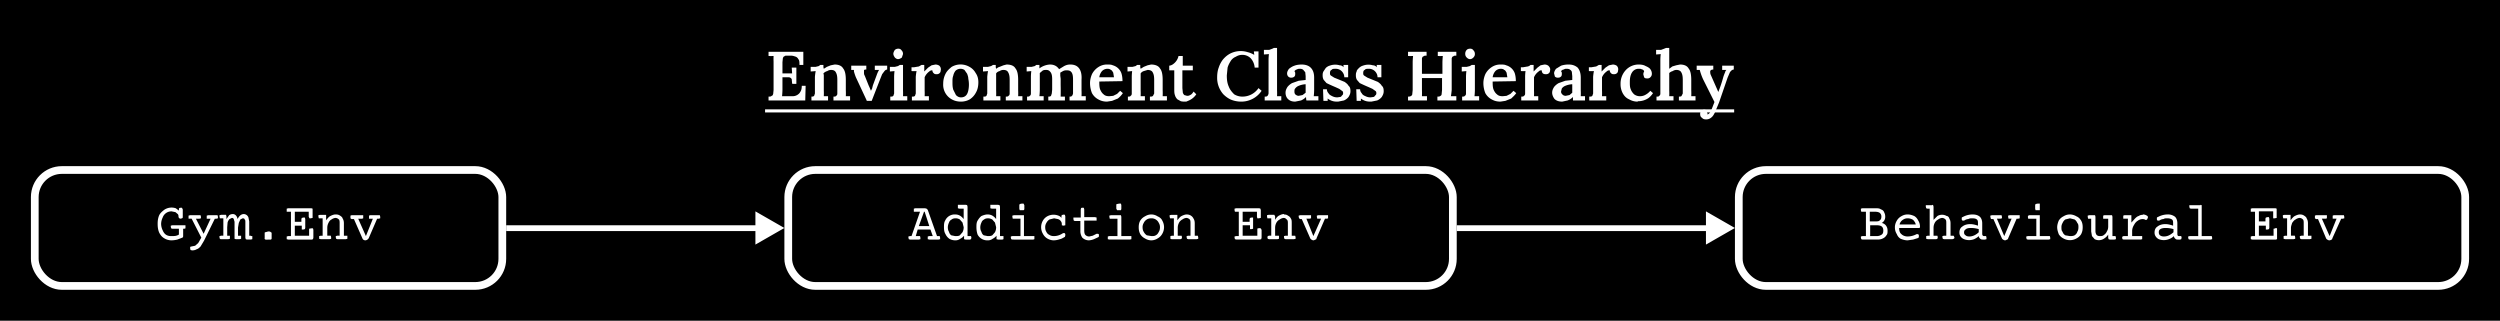 <svg width="647" height="83" fill="none" xmlns="http://www.w3.org/2000/svg"><path fill="#000" d="M0 0h647v83H0z"/><path d="m205 21.6-.1-1.1a.9.9 0 0 0-.7-.5h-1.7v3.3a20.8 20.8 0 0 1-.1 1.6h2.7c.5 0 .8-.1 1.2-.3.3-.2.6-.4.8-.8.3-.4.4-1 .4-1.6h1l-.1 3.8h-9.5v-1c.4 0 .6 0 .8-.2.2 0 .3-.2.4-.5l.1-1V16a20 20 0 0 1 0-1.5 53.4 53.4 0 0 1-1.3 0v-1.1h9v3.4h-1c0-.7 0-1.2-.3-1.5-.2-.4-.5-.6-.9-.7a3 3 0 0 0-1-.2h-1c-.3 0-.6 0-.7.2-.2 0-.3.2-.4.5l-.1 1V19h2.5l-.1-1.5h1.2v4.2h-1Zm5 4.4v-1c.3 0 .5 0 .7-.2l.2-.6v-4.3a13.7 13.7 0 0 1 .2-1.5 45.6 45.6 0 0 1-1.3.1v-1.2h1.3l.8-.2.4-.3h.8v.6l.1.4.8-.5 1-.4 1-.2c1 0 1.8.3 2.2 1 .5.6.7 1.6.7 3v2.7a16.6 16.6 0 0 1 0 1.5h1.1V26h-4.3v-1c.3 0 .6 0 .7-.2.2-.1.3-.3.3-.6v-3.5c0-.9-.1-1.5-.4-2-.2-.4-.6-.6-1.2-.6-.4 0-.7.1-1 .3a2 2 0 0 0-1 .6l.1.4v4a16.6 16.6 0 0 1 0 1.5h1.1V26h-4.4Zm14.3 0-2.8-6a13.5 13.5 0 0 1-.5-1.5v-.4h-.7V17h3.9v1c-.3 0-.5 0-.6.2v.6c0 .2 0 .5.2.8l1 2.5a19.7 19.7 0 0 1 .6 1.4l.3-.6.2-.8 1-2.7a7 7 0 0 1 .6-1.3h-1.1V17h3.2v1a1 1 0 0 0-.7.4l-.6.8-.4 1-2.3 5.9h-1.3Zm6.1-1c.4 0 .6 0 .8-.2l.2-.6v-4.3a13.4 13.4 0 0 1 .1-1.5 76.2 76.2 0 0 1-1.2.1v-1.2h1.3l.8-.2.5-.3h.8v6.6a16.6 16.6 0 0 1 0 1.5h1.1V26h-4.4v-1Zm2-9.7c-.3 0-.6-.2-.8-.4-.2-.3-.4-.6-.4-1 0-.3.2-.7.4-1 .3-.2.5-.3.9-.3.3 0 .6.1.8.4.3.3.4.6.4 1l-.3.9c-.3.2-.6.4-1 .4ZM236 25c.4 0 .6 0 .8-.2l.2-.6v-4.3a13.7 13.7 0 0 1 .2-1.5 76.2 76.2 0 0 1-1.3 0v-1h.7l1.2-.2.7-.4h.7v1.7l1-1 .9-.6 1-.2c.3 0 .7.1 1 .3.3.3.4.6.4 1l-.1.6a1 1 0 0 1-1 .6c-.3 0-.5 0-.7-.2a1 1 0 0 1-.4-.8c-.2 0-.5 0-.8.3a3.6 3.6 0 0 0-1.2 1.5v3.4a16.6 16.6 0 0 1 0 1.5h1.1V26H236v-1Zm12.7 1.3c-.9 0-1.7-.2-2.4-.6a4.3 4.3 0 0 1-2.2-4c0-1 .2-1.8.6-2.6.4-.8 1-1.3 1.6-1.8a4.6 4.6 0 0 1 4.6 0 4 4 0 0 1 1.6 1.6c.5.7.7 1.5.7 2.4 0 1-.2 1.9-.6 2.6-.4.8-1 1.4-1.6 1.8-.7.4-1.5.6-2.3.6Zm0-1.1c.6 0 1-.2 1.3-.5.3-.3.5-.8.6-1.3a7.3 7.3 0 0 0 0-3c0-.5-.2-1-.3-1.3l-.7-1a1.9 1.9 0 0 0-2.3.2 3 3 0 0 0-.6 1.3c-.2.5-.2 1-.2 1.6 0 .7 0 1.3.2 2l.7 1.4c.4.4.8.6 1.3.6Zm5.8.8v-1c.4 0 .6 0 .8-.2l.2-.6v-4.3a13.7 13.7 0 0 1 .2-1.5 45.6 45.6 0 0 1-1.3.1v-1.2h1.3l.8-.2.5-.3h.7v.6l.1.4c.3-.2.5-.4.9-.5l1-.4.8-.2c1.1 0 1.9.3 2.3 1 .5.6.7 1.6.7 3v2.7a16.6 16.6 0 0 1 0 1.5h1.1V26h-4.3v-1c.3 0 .6 0 .7-.2.2-.1.3-.3.3-.6v-3.5c0-.9-.1-1.5-.4-2-.2-.4-.6-.6-1.2-.6-.4 0-.7.1-1 .3-.4.1-.7.3-.9.6v4.4a16.6 16.6 0 0 1 0 1.5h1.1V26h-4.4Zm11.3 0v-1c.3 0 .6 0 .7-.2.2-.1.3-.3.3-.6v-4.3a13.7 13.7 0 0 1 .1-1.5 76.2 76.2 0 0 1-1.2.1v-1.2h1.3l.8-.2.4-.3h.8v.9a5 5 0 0 1 2.7-1c.6 0 1 .1 1.4.3.4.2.7.5 1 .9l1.3-.8c.6-.3 1-.4 1.6-.4 1 0 1.7.3 2.2.9.5.6.8 1.6.7 3v2.8a16.6 16.6 0 0 1 0 1.5h1.1V26h-4.2v-1c.3 0 .5 0 .6-.2.2-.1.2-.3.3-.6v-3.6c0-.9-.1-1.5-.4-1.9-.3-.4-.7-.5-1.2-.5-.3 0-.6 0-1 .2l-.7.4v.8l.1.8V22a62.8 62.8 0 0 1 0 3h1.1v1h-4.3v-1c.3 0 .5 0 .7-.2l.2-.6.1-1v-2.7c0-.8-.1-1.4-.4-1.8-.3-.4-.6-.6-1.1-.6-.4 0-.7 0-1 .2l-.7.6v4.5a16.6 16.6 0 0 1-.1 1.5h1.1V26h-4.3Zm20.7.3c-.9 0-1.6-.2-2.3-.6a4 4 0 0 1-1.6-1.6 7 7 0 0 1-.5-2.6c0-.8.2-1.6.5-2.3.4-.8 1-1.4 1.6-1.8a4 4 0 0 1 2.4-.7c.5 0 1 0 1.4.2a3.3 3.3 0 0 1 2.2 2c.2.6.3 1.3.3 2.1l-6 .1c0 .7 0 1.4.2 2 .2.5.5 1 .9 1.3.4.4.9.5 1.5.5l1-.1 1-.5.8-.8.7.6c-.4.6-.8 1-1.3 1.4l-1.5.6-1.3.2Zm-2-6.3h3.8l-.2-1.2c-.2-.3-.3-.6-.6-.7-.2-.2-.5-.3-.9-.3a2 2 0 0 0-1.4.6 3 3 0 0 0-.7 1.6Zm7.4 6v-1c.4 0 .6 0 .7-.2.2-.1.3-.3.3-.6v-4.3a13.7 13.7 0 0 1 .1-1.5 45.6 45.6 0 0 1-1.2.1v-1.2h1.3l.8-.2.4-.3h.8v.6l.1.4.8-.5 1-.4.9-.2c1 0 1.9.3 2.3 1 .5.6.7 1.6.7 3v2.7a16.6 16.6 0 0 1 0 1.5h1.1V26h-4.4v-1c.4 0 .6 0 .8-.2l.3-.6v-3.5c0-.9-.1-1.5-.4-2-.2-.4-.7-.6-1.3-.6l-1 .3c-.3.1-.6.3-.8.6v4.4a16.6 16.6 0 0 1 0 1.5h1.1V26h-4.4Zm14.7.3a4 4 0 0 1-1-.1l-.9-.5c-.2-.2-.5-.6-.6-1-.2-.5-.2-1-.2-1.8v-4.7h-1.3V17a2 2 0 0 0 1-.4 3.5 3.5 0 0 0 1.4-2.1h1.1V17h2.6v1.2H306v4.6l.1 1c0 .3.2.6.4.8l.7.2c.2 0 .5 0 .8-.2.3-.1.6-.4.9-.9l.7.7a4.4 4.4 0 0 1-1.9 1.6l-.7.3h-.5Zm18.1-8.9a4 4 0 0 0-1-2.3 3 3 0 0 0-2.2-.9c-.7 0-1.2.2-1.7.5-.5.2-1 .6-1.3 1.1-.3.5-.6 1-.8 1.7l-.2 2c0 1.1.1 2 .5 2.9.3.8.8 1.4 1.4 2a4 4 0 0 0 2.2.6 5 5 0 0 0 4.1-2.2l.8.7a6.3 6.3 0 0 1-5.3 2.8 7 7 0 0 1-2.6-.5c-.7-.3-1.4-.8-2-1.4A6.4 6.4 0 0 1 315 20c0-.8.1-1.7.4-2.5a7 7 0 0 1 1.1-2.1c.6-.7 1.2-1.2 2-1.6a6 6 0 0 1 4.4-.3 6 6 0 0 1 1.7.7l-.1-.9h1.2v4.2h-1Zm2.6 7.6c.3 0 .6 0 .7-.2.2-.1.2-.3.3-.6v-8.7a13.4 13.4 0 0 1 .1-1.5 76.2 76.2 0 0 1-1.3.1v-1.2h1.4l.8-.3.4-.2h.8v11a16.6 16.6 0 0 1 0 1.5h1.1V26h-4.3v-1Zm10.8 1a4.8 4.8 0 0 1-.1-.9 4 4 0 0 1-1.3.9l-1.5.3c-.8 0-1.4-.2-1.9-.7-.4-.4-.6-1-.6-1.6 0-.6.2-1 .5-1.5a4 4 0 0 1 1.2-1l1.7-.6 1.8-.2v-1l-.1-1-.5-.6c-.2-.2-.5-.3-.9-.3-.2 0-.5 0-.8.2-.2 0-.4.2-.6.4l.2.4v.3c0 .2 0 .5-.2.7-.2.2-.5.3-.8.3a1 1 0 0 1-.8-.3c-.2-.2-.3-.5-.3-.8 0-.4.2-.8.5-1.2.4-.3.8-.6 1.4-.8.5-.2 1.2-.3 1.9-.3 1 0 1.8.3 2.3.8.6.6.9 1.4.9 2.6v3.3a16.3 16.3 0 0 1-.1 1.5h1.2V26H338Zm-.2-4.2a5.3 5.3 0 0 0-2 .5 2 2 0 0 0-.7.6c-.2.2-.2.5-.2.8 0 .4.1.6.3.8.3.2.5.3.8.3l1-.2.8-.6v-2.2Zm8.4 4.5c-.6 0-1 0-1.6-.2a4 4 0 0 1-1.1-.6v.6h-1.1l-.1-3h1c0 .3.1.7.4 1 .2.4.6.6 1 .8.4.2.8.3 1.3.3l.7-.1c.2 0 .4-.2.5-.4.2-.1.3-.3.3-.6s-.1-.5-.3-.6l-.7-.5-1.1-.5a43.4 43.4 0 0 1-2.2-1l-.7-.8c-.2-.3-.3-.7-.3-1.2 0-.3 0-.6.2-1l.6-.9c.2-.2.6-.5 1-.6a4.1 4.1 0 0 1 2.6-.1c.4 0 .8.2 1 .5v-.6h1.2V20h-1a2 2 0 0 0-.3-1.1 2.2 2.2 0 0 0-2-1.1c-.4 0-.8 0-1 .3-.3.1-.4.4-.4.8 0 .3 0 .5.3.7l.8.5a458.9 458.9 0 0 1 2.7 1.1c.4.3.8.6 1 1 .4.3.5.8.5 1.4 0 .6-.2 1-.5 1.5a3 3 0 0 1-1.2.9l-1.5.3Zm8.6 0c-.6 0-1 0-1.6-.2a4 4 0 0 1-1.1-.6v.6h-1.1l-.1-3h1c0 .3.1.7.4 1 .2.4.5.6 1 .8.4.2.8.3 1.3.3l.7-.1c.2 0 .4-.2.5-.4.2-.1.3-.3.3-.6s-.1-.5-.3-.6l-.7-.5-1.1-.5a43.4 43.4 0 0 1-2.2-1l-.7-.8c-.2-.3-.3-.7-.3-1.2 0-.3 0-.6.2-1 0-.3.3-.6.6-.9.2-.2.6-.5 1-.6a4.1 4.1 0 0 1 2.6-.1c.4 0 .8.2 1 .5v-.6h1.2V20h-1a2 2 0 0 0-.3-1.1 2.2 2.2 0 0 0-2-1.1c-.4 0-.8 0-1 .3-.3.1-.4.4-.4.8 0 .3 0 .5.3.7l.8.5a458.9 458.9 0 0 1 2.7 1.1c.4.3.8.6 1 1 .4.3.5.8.5 1.4 0 .6-.2 1-.5 1.5a3 3 0 0 1-1.2.9l-1.5.3Zm9.5-.3v-1c.3 0 .6 0 .8-.2.1 0 .3-.2.3-.5l.1-1V16a20 20 0 0 1 .1-1.5 53.4 53.4 0 0 1-1.3 0v-1.1h4.8v1c-.4 0-.6 0-.8.2-.2 0-.3.2-.4.5v4h5.3v-3a20 20 0 0 1 .1-1.6 53.4 53.4 0 0 1-1.3 0v-1.1h4.8v1c-.4 0-.6 0-.8.2-.2 0-.3.2-.4.5v8.2a20.8 20.8 0 0 1-.2 1.6 53.4 53.4 0 0 1 1.4 0V26H372v-1c.3 0 .6 0 .8-.2.1 0 .3-.2.3-.5l.1-1v-3.1H368v3.1a20.8 20.8 0 0 1 0 1.6 53.4 53.4 0 0 1 1.3 0V26h-4.8Zm14-1c.3 0 .6 0 .7-.2.2-.1.3-.3.3-.6v-4.3a13.4 13.4 0 0 1 .1-1.5 76.2 76.2 0 0 1-1.2.1v-1.2h1.3l.8-.2.5-.3h.8v6.6a16.6 16.6 0 0 1-.1 1.5h1.2V26h-4.4v-1Zm2-9.7c-.3 0-.6-.2-.8-.4-.3-.3-.4-.6-.4-1 0-.3.1-.7.4-1 .2-.2.5-.3.9-.3.3 0 .6.1.8.4.3.3.4.6.4 1 0 .3-.1.6-.4.9-.2.2-.5.4-.8.4Zm7.9 11c-.9 0-1.6-.2-2.3-.6a4 4 0 0 1-1.6-1.6 7 7 0 0 1-.5-2.6c0-.8.2-1.6.5-2.3.4-.8 1-1.4 1.6-1.8a4 4 0 0 1 2.4-.7c.5 0 1 0 1.4.2a3.3 3.3 0 0 1 2.2 2c.2.6.3 1.3.3 2.1l-6 .1c0 .7 0 1.4.2 2 .2.5.5 1 .9 1.3.4.4.9.5 1.5.5l1-.1 1-.5.8-.8.7.6c-.4.6-.9 1-1.3 1.4l-1.5.6-1.3.2Zm-2-6.3h3.8l-.2-1.2c-.2-.3-.3-.6-.6-.7-.2-.2-.5-.3-.9-.3a2 2 0 0 0-1.4.6 3 3 0 0 0-.7 1.6Zm7.4 5c.3 0 .6 0 .7-.2.2-.1.3-.3.3-.6v-4.3a13.7 13.7 0 0 1 .1-1.5 76.2 76.2 0 0 1-1.2 0v-1h.6l1.2-.2c.4-.1.6-.3.7-.4h.8v1.7l1-1 .8-.6 1-.2c.4 0 .7.1 1 .3.3.3.5.6.5 1l-.1.6a1 1 0 0 1-1 .6c-.3 0-.5 0-.8-.2-.2-.2-.3-.5-.3-.8-.3 0-.5 0-.8.3A3.6 3.6 0 0 0 397 20v3.4a16.6 16.6 0 0 1 0 1.5h1.1V26h-4.4v-1Zm13.4 1a4.8 4.8 0 0 1 0-.9 4 4 0 0 1-1.4.9l-1.4.3c-.8 0-1.5-.2-2-.7-.3-.4-.6-1-.6-1.6 0-.6.2-1 .5-1.5a4 4 0 0 1 1.2-1l1.7-.6 1.8-.2v-1l-.1-1c0-.2-.2-.5-.4-.6-.2-.2-.5-.3-1-.3-.2 0-.4 0-.7.2-.3 0-.5.2-.7.4l.2.4v.3c0 .2 0 .5-.2.7-.2.2-.4.3-.8.3a1 1 0 0 1-.8-.3l-.2-.8c0-.4.2-.8.5-1.2l1.3-.8a6 6 0 0 1 2-.3c1 0 1.7.3 2.3.8.5.6.8 1.4.8 2.6v3.3a16.3 16.3 0 0 1 0 1.5h1.1V26h-3Zm-.2-4.2a5.3 5.3 0 0 0-2 .5 2 2 0 0 0-.7.6l-.2.8c0 .4.2.6.4.8.2.2.5.3.8.3l1-.2.7-.6v-2.2Zm4.4 3.2c.4 0 .6 0 .8-.2l.2-.6v-4.3a13.7 13.7 0 0 1 .2-1.5 76.2 76.2 0 0 1-1.3 0v-1h.7l1.2-.2.7-.4h.7v1.7l1-1 .9-.6 1-.2c.3 0 .7.1 1 .3.3.3.4.6.4 1l-.1.6a1 1 0 0 1-1 .6c-.3 0-.5 0-.7-.2a1 1 0 0 1-.4-.8c-.2 0-.5 0-.8.3a3.6 3.6 0 0 0-1.2 1.5v3.4a16.6 16.6 0 0 1 0 1.5h1.1V26h-4.4v-1Zm12.5 1.3c-.8 0-1.5-.2-2.2-.6-.7-.3-1.2-.8-1.6-1.5a5 5 0 0 1-.6-2.5 5.1 5.1 0 0 1 1.3-3.5 4.5 4.5 0 0 1 3.4-1.5c.7 0 1.3.1 1.8.4.5.2 1 .5 1.2.8.3.4.4.8.4 1.2 0 .3-.1.6-.3.8a1 1 0 0 1-.8.4c-.4 0-.7 0-.9-.3l-.2-.7a1.4 1.4 0 0 1 .2-.8c0-.2-.2-.4-.4-.5l-.6-.2h-.4a2 2 0 0 0-1.7.9c-.4.6-.6 1.4-.6 2.5 0 .7 0 1.3.2 1.8.2.6.5 1 .9 1.4.4.3.9.5 1.5.5.5 0 1-.1 1.5-.4a4 4 0 0 0 1.2-1l.7.6c-.4.6-.8 1-1.2 1.3a4.8 4.8 0 0 1-2.7.8Zm10.7-1.3c.3 0 .6 0 .7-.2l.3-.6v-3.5c0-.9-.1-1.5-.4-2-.2-.4-.7-.6-1.2-.6-.4 0-.7.1-1 .3a2 2 0 0 0-.9.5v4.5a16.6 16.6 0 0 1 0 1.5h1.1V26h-4.4v-1c.4 0 .6 0 .7-.2.2-.1.3-.3.3-.6v-8.7a13.4 13.4 0 0 1 .1-1.5 76.2 76.2 0 0 1-1.2.1v-1.2h1.3l.8-.3.5-.2h.8v5.4l.8-.6 1-.3 1-.2c1 0 1.8.3 2.2 1 .5.6.7 1.6.7 3v2.7a16.6 16.6 0 0 1 0 1.5h1.1V26h-4.3v-1Zm7 5.9c-.4 0-.8-.1-1-.4-.4-.2-.5-.6-.5-1 0-.3 0-.5.3-.7.2-.3.4-.4.7-.4.3 0 .5 0 .6.3l.3.6v.3h.1l.4-.3.4-.6.4-1 .5-1.3-2.9-5.8a14.4 14.4 0 0 1-.9-2.5h-.8V17h4.3v1c-.5 0-.8.2-.8.5s0 .6.2 1l1.9 4.3a34 34 0 0 0 1.3-3.9 13.4 13.4 0 0 1 .5-1.3c0-.2.2-.4.3-.5h-1.1V17h3v1c-.4 0-.7.3-1 .7l-.6 1.4-2.2 6.4-1 2.4c-.3.7-.6 1.2-1 1.5a2 2 0 0 1-1.4.5Z" fill="#fff"/><path d="M198 28.3h250.8v.8H198v-.9Z" fill="#fff"/><rect x="9" y="44" width="121" height="30" rx="7" fill="#000"/><rect x="9" y="44" width="121" height="30" rx="7" stroke="#fff" stroke-width="2"/><path d="m46.7 53.7.4.1.2.4v2c0 .1 0 .2-.2.3l-.4.1-.3-.1-.2-.3c0-.3 0-.6-.2-.8l-.6-.5-1-.2a2.4 2.4 0 0 0-2.3 1.6 4 4 0 0 0-.4 1.6c0 .7.2 1.3.4 1.7.2.5.5.9.8 1.1.4.3.9.4 1.4.4.8 0 1.4 0 2-.4v-1.5h-1.7l-.3-.1-.1-.4v-.3l.4-.1H48v.8l-.3.1h-.3V61c0 .2 0 .4-.2.5l-1.3.5a7 7 0 0 1-1.5.2c-.7 0-1.4-.2-2-.6-.5-.3-.9-.8-1.2-1.4-.3-.7-.4-1.4-.4-2.3 0-.8.1-1.5.4-2.2.3-.6.8-1 1.3-1.4a3.4 3.4 0 0 1 3-.4l.8.6v-.3c0-.2 0-.3.2-.4h.3Zm9.3 2h.3l.1.4v.4l-.4.1h-.4l-2.8 5.7-.9 1.5c-.3.3-.6.6-1 .7-.3.2-.7.3-1.2.3l-.4-.1-.1-.5c0-.3.1-.4.3-.4l1-.2.8-.7.8-1.4-2.5-4.9h-.8v-.8l.4-.1h2.7l.1.4v.4l-.4.1h-.9l2 3.9 1.8-3.9h-1v-.8l.4-.1H56Zm9 5.4h.3v.8l-.4.1h-1l-.3-.1-.1-.4v-4c0-.3 0-.6-.2-.7 0-.2-.2-.3-.5-.3l-.6.3-.4.9-.2 1.2V61h.8v.8l-.4.1h-1l-.3-.1v-4.4l-.2-.7a.5.5 0 0 0-.5-.3l-.6.3a2 2 0 0 0-.5.9l-.1 1.2V61h.7v.8l-.4.1h-2l-.2-.1-.1-.4v-.3l.4-.1h.6v-4.5h-.9l-.1-.5v-.3l.4-.1h1.3l.1.4v.7l.7-1c.3-.2.6-.3 1-.3.2 0 .5.1.7.3.3.3.4.6.5 1 .4-.9 1-1.3 1.6-1.3a1.3 1.3 0 0 1 1.2.9l.2 1V61h.4Zm4.4-1.2c.3 0 .5 0 .7.2.1 0 .2.1.2.3v1.2c0 .2 0 .3-.2.4h-.7a2 2 0 0 1-.7 0 .3.3 0 0 1-.2-.4v-1.2c0-.2 0-.3.2-.3l.7-.2Zm11.2-.8h.4l.1.4v2l-.1.4-.3.1h-6.1l-.4-.1v-.7l.4-.1h.7v-6.3h-1.1V54l.4-.1h6l.3.1v2.4l-.5.1h-.3l-.2-.4v-1.3h-3.6v2.6H78v-.7l.1-.3.4-.1h.4l.1.4V59l-.1.3-.4.1h-.4v-1h-1.8V61H80v-1.8l.5-.1Zm6.3-3.6c.5 0 .8.1 1.1.3.3.2.6.4.7.8.2.3.3.7.3 1.2V61h.9v.8l-.4.1h-2.2l-.3-.1-.1-.4v-.3l.4-.1h.6v-3.2c0-.4 0-.8-.2-1-.2-.2-.5-.4-.9-.4a2 2 0 0 0-1 .4c-.4.2-.6.5-.8.9-.2.4-.3.8-.3 1.3v2h.9l.1.4v.4l-.4.1H83l-.4-.1v-.7l.4-.1h.5v-4.5h-1l-.1-.5v-.3l.4-.1h1.6V57c.4-.5.7-.9 1.1-1.1.4-.2.9-.4 1.3-.4Zm11 .2h.4l.1.4v.4l-.4.1h-.4l-2.2 5.1-.3.3a1 1 0 0 1-.6.2 1 1 0 0 1-.5-.2.7.7 0 0 1-.2-.3l-2.2-5H91l-.3-.2v-.7l.3-.1h3v.8l-.3.1h-1l2 4.5 1.8-4.5h-1v-.8l.3-.1H98ZM203 59l-7.5-4.3v8.6L203 59Zm-72 .8h65.3v-1.5H131v1.5Z" fill="#fff"/><rect x="204" y="44" width="172" height="30" rx="7" fill="#000"/><rect x="204" y="44" width="172" height="30" rx="7" stroke="#fff" stroke-width="2"/><path d="m239.4 53.9.4.1.3.3 2.4 6.8h.7l.1.4v.4l-.4.1h-2.4l-.4-.1v-.7l.4-.1h.9l-.6-1.7h-3.3l-.5 1.7h1.1l.1.4v.4l-.4.1h-2.3l-.3-.1-.1-.4v-.3l.4-.1h.4l2.2-6.3h-1.6V54l.4-.1h2.5Zm-.3 1-1.3 3.6h2.7l-1.2-3.7h-.2ZM250 53l.3.1.1.4v7.6h.9l.1.4-.1.4-.3.1h-1.1l-.4-.1V61a3 3 0 0 1-1 .8 2 2 0 0 1-1.3.4 3 3 0 0 1-1.5-.4 3 3 0 0 1-1-1.2c-.3-.5-.4-1-.4-1.8 0-.6 0-1.2.3-1.7a2.7 2.7 0 0 1 2.6-1.6c.9 0 1.6.4 2.2 1.2V54h-1.1l-.4-.1V53h2.1Zm-2.7 3.5c-.4 0-.8.1-1 .3-.4.2-.6.5-.7.8a3 3 0 0 0-.3 1.2c0 .5.1.9.3 1.2.1.4.3.7.6.9l1 .2c.5 0 .9 0 1.2-.2l.7-.8c.2-.4.3-.8.3-1.3l-.3-1.2-.7-.8a2 2 0 0 0-1.1-.3Zm11-3.5.4.1.1.4v7.6h.9v.8l-.3.1h-1.1l-.4-.1V61a3 3 0 0 1-1 .8 2 2 0 0 1-1.3.4 2.8 2.8 0 0 1-2.6-1.5c-.2-.6-.3-1.2-.3-1.9 0-.6 0-1.2.3-1.7s.6-.9 1-1.2c.5-.2 1-.4 1.6-.4.9 0 1.6.4 2.2 1.2V54h-1.1l-.4-.1V53h2.1Zm-2.6 3.5c-.4 0-.8.1-1 .3-.4.2-.6.5-.7.8a3 3 0 0 0-.3 1.2c0 .5.1.9.3 1.2.1.4.3.7.6.9l1 .2c.5 0 .8 0 1.2-.2l.7-.8c.2-.4.3-.8.3-1.3l-.3-1.2-.7-.8c-.4-.2-.7-.3-1.1-.3Zm9-.8h.3v5.4h2.7v.8l-.3.1H262l-.3-.1-.1-.4v-.3l.4-.1h2.1v-4.5h-2l-.1-.5v-.3l.4-.1h2.3Zm-.3-3h.5l.2.4v1s0 .2-.2.3h-1l-.1-.4v-.9l.1-.3.5-.1Zm10.8 2.8.4.1.1.4v2.3l-.5.1-.4-.1V58c0-.3-.1-.6-.3-.8-.1-.2-.4-.4-.7-.5l-1-.2-1.2.3c-.3.2-.6.5-.8.9a2 2 0 0 0-.3 1.1c0 .5.1.9.3 1.2.2.4.4.6.8.8.3.2.7.3 1.1.3a4 4 0 0 0 2.3-.7l.3-.1c.1 0 .3 0 .4.3v.3l-.1.4c-.4.2-.8.5-1.3.6a5 5 0 0 1-1.6.3c-.6 0-1.2-.2-1.7-.5a3 3 0 0 1-1.1-1.2 3.4 3.4 0 0 1 0-3.4A3 3 0 0 1 271 56a3.4 3.4 0 0 1 2.9-.2c.3.1.6.3.8.6V56l.1-.4h.4Zm4.9-1.8.4.1.1.4v2h2.8l.4.1v.8h-3.2v2.5c0 .6.1 1 .3 1.2.2.2.5.4 1 .4l.9-.2 1-.5h.2c.1 0 .3 0 .4.2v.3c0 .2 0 .3-.2.4l-1.1.5a4 4 0 0 1-1.3.3c-.7 0-1.3-.3-1.7-.7a3 3 0 0 1-.5-1.8v-2.5h-1.4l-.3-.1-.1-.4v-.4h1.9v-2.1l.1-.4h.4Zm9.7 2h.3l.1.4v5h2.6v.8l-.4.1h-5.3l-.4-.1v-.7l.4-.1h2.1v-4.5h-2l-.1-.5v-.3l.4-.1h2.3Zm-.2-3h.5l.1.4v1l-.1.3h-1l-.2-.4v-.9c0-.1 0-.3.2-.3l.5-.1Zm8.4 2.8a3 3 0 0 1 1.6.5c.5.2 1 .6 1.2 1.1a3.4 3.4 0 0 1 0 3.4 3 3 0 0 1-1.2 1.2 3 3 0 0 1-1.6.5c-.7 0-1.2-.2-1.7-.5a3 3 0 0 1-1.2-1.1c-.3-.6-.4-1.1-.4-1.8 0-.6.1-1.2.4-1.7a3 3 0 0 1 1.2-1.1c.5-.3 1-.5 1.7-.5Zm0 1c-.5 0-.9.1-1.2.3a2 2 0 0 0-.8.9 2 2 0 0 0-.3 1.1c0 .5.1.9.3 1.2.2.4.5.7.8.9l1.2.2c.4 0 .8 0 1.1-.2.4-.2.6-.5.8-.9.2-.3.3-.7.3-1.2a2 2 0 0 0-.3-1.1 2 2 0 0 0-.8-.9 2 2 0 0 0-1.1-.3Zm9.1-1c.4 0 .8.1 1.1.3.3.2.5.4.7.8.2.3.3.7.3 1.2V61h.8l.1.4v.4l-.4.1h-2.2l-.3-.1-.1-.4v-.3l.4-.1h.6v-3.2c0-.4 0-.8-.2-1-.2-.2-.5-.4-.9-.4a2 2 0 0 0-1 .4 2 2 0 0 0-.9.9c-.2.4-.3.8-.3 1.3v2h1l.1.4-.1.4-.3.1h-2.3l-.3-.1v-.7l.4-.1h.5v-4.5h-1l-.1-.5v-.3l.4-.1h1.6V57c.4-.5.7-.9 1.1-1.1.4-.2.9-.4 1.3-.4Zm18.9 3.6h.3l.2.4v2l-.1.4-.4.1h-6l-.4-.1-.1-.4v-.3l.4-.1h.7v-6.3h-1l-.1-.4V54l.4-.1h6l.3.1.1.4v2l-.5.1h-.4l-.1-.4v-1.3h-3.7v2.6h1.8v-.7l.1-.3.4-.1h.4v2.9l-.4.1h-.4v-1h-1.9V61h3.8v-1.6c0-.2 0-.3.2-.3l.4-.1Zm6.3-3.6c.4 0 .8.1 1 .3.4.2.6.4.8.8.2.3.2.7.2 1.2V61h.9l.1.4v.4l-.4.1h-2.2l-.3-.1-.1-.4v-.3l.4-.1h.6v-3.2c0-.4 0-.8-.3-1-.2-.2-.4-.4-.8-.4a2 2 0 0 0-1 .4 2 2 0 0 0-.9.9c-.2.4-.3.8-.3 1.3v2h1v.8l-.4.1h-2.2l-.3-.1-.1-.4.1-.3.3-.1h.6v-4.5h-1l-.1-.5v-.3l.4-.1h1.5l.2.4v.9c.3-.5.6-.9 1-1.1.4-.2.8-.4 1.3-.4Zm11 .2h.4v.8l-.3.1h-.5l-2.2 5.1c0 .2-.1.3-.3.3a1 1 0 0 1-.5.2 1 1 0 0 1-.5-.2.7.7 0 0 1-.3-.3l-2.2-5h-.4l-.3-.2-.1-.4v-.3l.4-.1h2.8v.8l-.4.1h-.8l1.8 4.5 2-4.5h-1l-.1-.5v-.3l.4-.1h2.2ZM449 59l-7.5-4.3v8.6L449 59Zm-72 .8h65.3v-1.5H377v1.5Z" fill="#fff"/><rect x="450" y="44" width="188" height="30" rx="7" fill="#000"/><rect x="450" y="44" width="188" height="30" rx="7" stroke="#fff" stroke-width="2"/><path d="M485.4 53.9c.6 0 1 0 1.4.3.4.1.7.4.8.7.2.4.3.7.3 1.2a1.8 1.8 0 0 1-.9 1.6c.5.1.9.4 1.1.7.3.4.4.8.4 1.3s0 .9-.3 1.2a2 2 0 0 1-.9.8c-.4.2-.8.3-1.4.3H482l-.3-.1-.1-.4v-.3l.4-.1h.9v-6.3h-1.2l-.1-.4V54l.4-.1h3.4Zm-1.5 3.4h1.4c.5 0 1 0 1.2-.3.3-.2.4-.5.4-1 0-.3-.1-.6-.4-.9-.3-.2-.7-.3-1.2-.3h-1.4v2.5Zm0 3.8h1.8c.6 0 1-.2 1.3-.4.3-.2.4-.6.4-1 0-1-.5-1.4-1.7-1.4H484V61Zm9.8-5.6c.7 0 1.2.2 1.7.4.5.3.8.7 1 1.1.3.5.5 1 .5 1.7l-.1.3h-5.3c0 .8.2 1.3.6 1.6.4.4 1 .6 1.6.6a5 5 0 0 0 2.3-.6h.2c.2 0 .3 0 .4.3v.2c0 .2 0 .4-.2.5l-1.3.4-1.4.2c-.7 0-1.3-.2-1.8-.4-.5-.3-.8-.7-1-1.2-.3-.5-.5-1-.5-1.8 0-.6.2-1.2.5-1.7A3 3 0 0 1 492 56c.5-.3 1-.5 1.7-.5Zm0 1c-.6 0-1 .2-1.4.5a2 2 0 0 0-.7 1.1h4.2c-.1-.5-.4-.9-.7-1.2-.3-.2-.8-.4-1.4-.4ZM500 53l.3.1.1.4v3.4l1-1a2.4 2.4 0 0 1 2.4 0c.3 0 .6.3.7.7.2.3.3.7.3 1.2V61h.8l.2.4c0 .2 0 .3-.2.4l-.3.1h-2.2l-.3-.1-.1-.4v-.3l.4-.1h.6v-3.2c0-.4 0-.8-.2-1-.2-.2-.5-.4-.9-.4a2 2 0 0 0-1 .4 2 2 0 0 0-.9.9c-.2.4-.3.8-.3 1.3v2h1l.1.4-.1.4-.3.1h-2.2l-.4-.1v-.7l.4-.1h.5v-7h-.6l-.3-.1-.1-.4v-.4h1.6Zm10.4 2.5c1 0 1.5.2 2 .6.4.4.6 1 .6 1.7v2.7c0 .4.2.6.5.6h.5l.1.4v.4l-.4.1h-.4c-.3 0-.6 0-.8-.2a1 1 0 0 1-.4-.7c-.4.4-.8.6-1.2.8a3.6 3.6 0 0 1-2.6 0 2 2 0 0 1-.9-.7c-.2-.3-.3-.6-.3-1 0-.8.3-1.3.8-1.6.5-.4 1.2-.6 2-.6.7 0 1.4.2 2 .4v-.6c0-.4 0-.8-.3-1-.2-.2-.6-.3-1.2-.3-.3 0-.7 0-1 .2-.4 0-.8.2-1.1.4h-.2c-.2 0-.3 0-.4-.3v-.3c0-.1 0-.3.2-.3a5.3 5.3 0 0 1 2.5-.7ZM510 59c-.5 0-1 .1-1.2.3-.3.2-.5.4-.5.8s.1.6.4.8c.2.2.5.3 1 .3.8 0 1.7-.4 2.4-1.1v-.8a7 7 0 0 0-2-.3Zm12.3-3.3h.4v.8l-.4.1h-.4l-2.2 5.1c0 .2-.2.3-.3.3a1 1 0 0 1-.5.2 1 1 0 0 1-.5-.2.7.7 0 0 1-.3-.3l-2.2-5h-.4c-.2 0-.3-.1-.3-.2l-.1-.4v-.3l.4-.1h2.5l.1.4v.4l-.4.1h-.9l1.9 4.5 1.9-4.5h-.8l-.1-.5v-.3l.4-.1h2.1Zm5.3 0h.3v5.4h2.6l.1.4v.4l-.4.1h-5.4l-.3-.1-.1-.4v-.3l.4-.1h2.2v-4.5h-2.1l-.1-.5.1-.3.3-.1h2.4Zm-.3-3h.6v1.7h-1.1l-.1-.4v-.9l.1-.3.5-.1Zm8.4 2.8c.6 0 1.2.2 1.7.5.5.2.9.6 1.2 1.1.3.5.4 1.1.4 1.7 0 .7-.1 1.2-.4 1.8a3 3 0 0 1-1.2 1.1 3.4 3.4 0 0 1-3.4 0 3 3 0 0 1-1.2-1.1c-.2-.6-.4-1.1-.4-1.8 0-.6.2-1.2.4-1.7A3 3 0 0 1 534 56c.5-.3 1-.5 1.7-.5Zm0 1-1.2.3a2 2 0 0 0-.7.9 2 2 0 0 0-.3 1.1c0 .5 0 .9.3 1.2.1.4.4.7.7.9l1.2.2c.4 0 .8 0 1.2-.2.3-.2.6-.5.7-.9.2-.3.3-.7.3-1.2 0-.4 0-.8-.3-1.1a2 2 0 0 0-.7-.9l-1.2-.3Zm10.6-.8h.3l.1.4v5h.8l.1.4v.4l-.4.1H546l-.3-.1-.1-.4v-.8c-.3.5-.7.8-1 1a2.4 2.4 0 0 1-2.5.2l-.7-.8-.2-1.2v-3.3h-.8l-.1-.5v-.3l.4-.1h1.5l.1.4v3.7c0 .4.1.7.3 1 .2.2.5.3.8.3.4 0 .8 0 1.1-.3.3-.2.6-.5.8-1 .2-.3.3-.7.3-1.2v-2h-1.3v-.8l.3-.1h1.6Zm8.3-.2c.3 0 .7.1 1 .3.2.1.3.3.3.4l-.1.3c-.1.3-.2.4-.4.4h-.2c-.2-.2-.5-.2-.7-.2a2 2 0 0 0-1.2.4c-.5.3-.8.7-1 1.1a3 3 0 0 0-.5 1.5v1.4h2.6v.8l-.4.1h-4.4l-.3-.1-.1-.4.1-.3.3-.1h1.1v-4.5h-1.2v-.8l.3-.1h1.8v1.9l.9-1c.3-.3.6-.6 1-.7.3-.2.6-.3 1-.3Zm6.3 0a3 3 0 0 1 2 .6c.4.4.6 1 .6 1.7v2.7c0 .4.1.6.4.6h.6l.1.4-.1.4-.3.1h-.5c-.3 0-.5 0-.7-.2a1 1 0 0 1-.4-.7c-.4.4-.8.6-1.3.8a3.6 3.6 0 0 1-2.6 0 2 2 0 0 1-.8-.7c-.2-.3-.3-.6-.3-1 0-.8.3-1.3.8-1.6.5-.4 1.2-.6 2-.6.7 0 1.4.2 2 .4v-.6c0-.4 0-.8-.3-1-.3-.2-.7-.3-1.2-.3-.4 0-.7 0-1 .2-.4 0-.8.2-1.1.4h-.2c-.2 0-.3 0-.4-.3v-.3c0-.1 0-.3.2-.3a5.3 5.3 0 0 1 2.5-.7Zm-.5 3.5c-.5 0-1 .1-1.3.3-.3.2-.4.4-.4.8s.1.6.3.8c.3.2.6.3 1 .3 1 0 1.7-.4 2.5-1.1v-.8a7 7 0 0 0-2-.3Zm9-6 .4.1v8h2.6l.1.4v.4l-.4.1h-5.4l-.3-.1-.1-.4v-.3l.4-.1h2.2V54H567l-.3-.1-.1-.4v-.4h2.9Zm19.5 6c.2 0 .3 0 .4.2v2.7l-.3.1h-6.1l-.4-.1v-.7l.4-.1h.7v-6.3h-1.1V54l.4-.1h6l.3.1v2.4l-.5.1h-.4v-1.8h-3.7v2.6h1.7v-.7l.1-.3.4-.1h.4l.1.4V59l-.1.3-.4.1h-.4v-1h-1.8V61h3.8v-1.8l.5-.1Zm6.3-3.5c.5 0 .8.1 1.1.3.3.2.6.4.7.8.2.3.3.7.3 1.2V61h.9v.8l-.4.1h-2.2l-.3-.1-.1-.4v-.3l.4-.1h.6v-3.2c0-.4 0-.8-.2-1-.2-.2-.5-.4-.9-.4a2 2 0 0 0-1 .4c-.4.2-.6.5-.9.9-.1.4-.3.8-.3 1.3v2h1l.1.4v.4l-.4.1h-2.2l-.4-.1v-.7l.4-.1h.5v-4.5h-1l-.1-.5v-.3l.4-.1h1.6V57c.4-.5.7-.9 1.1-1.1.4-.2.9-.4 1.3-.4Zm11 .2h.4l.1.4v.4l-.4.1h-.4l-2.3 5.1c0 .2-.1.3-.2.3a1 1 0 0 1-.6.2 1 1 0 0 1-.5-.2.7.7 0 0 1-.3-.3l-2.1-5h-.5l-.3-.2v-.7l.3-.1h2.8v.8l-.3.1h-1l2 4.5 1.8-4.5h-1v-.8l.3-.1h2.2Z" fill="#fff"/></svg>